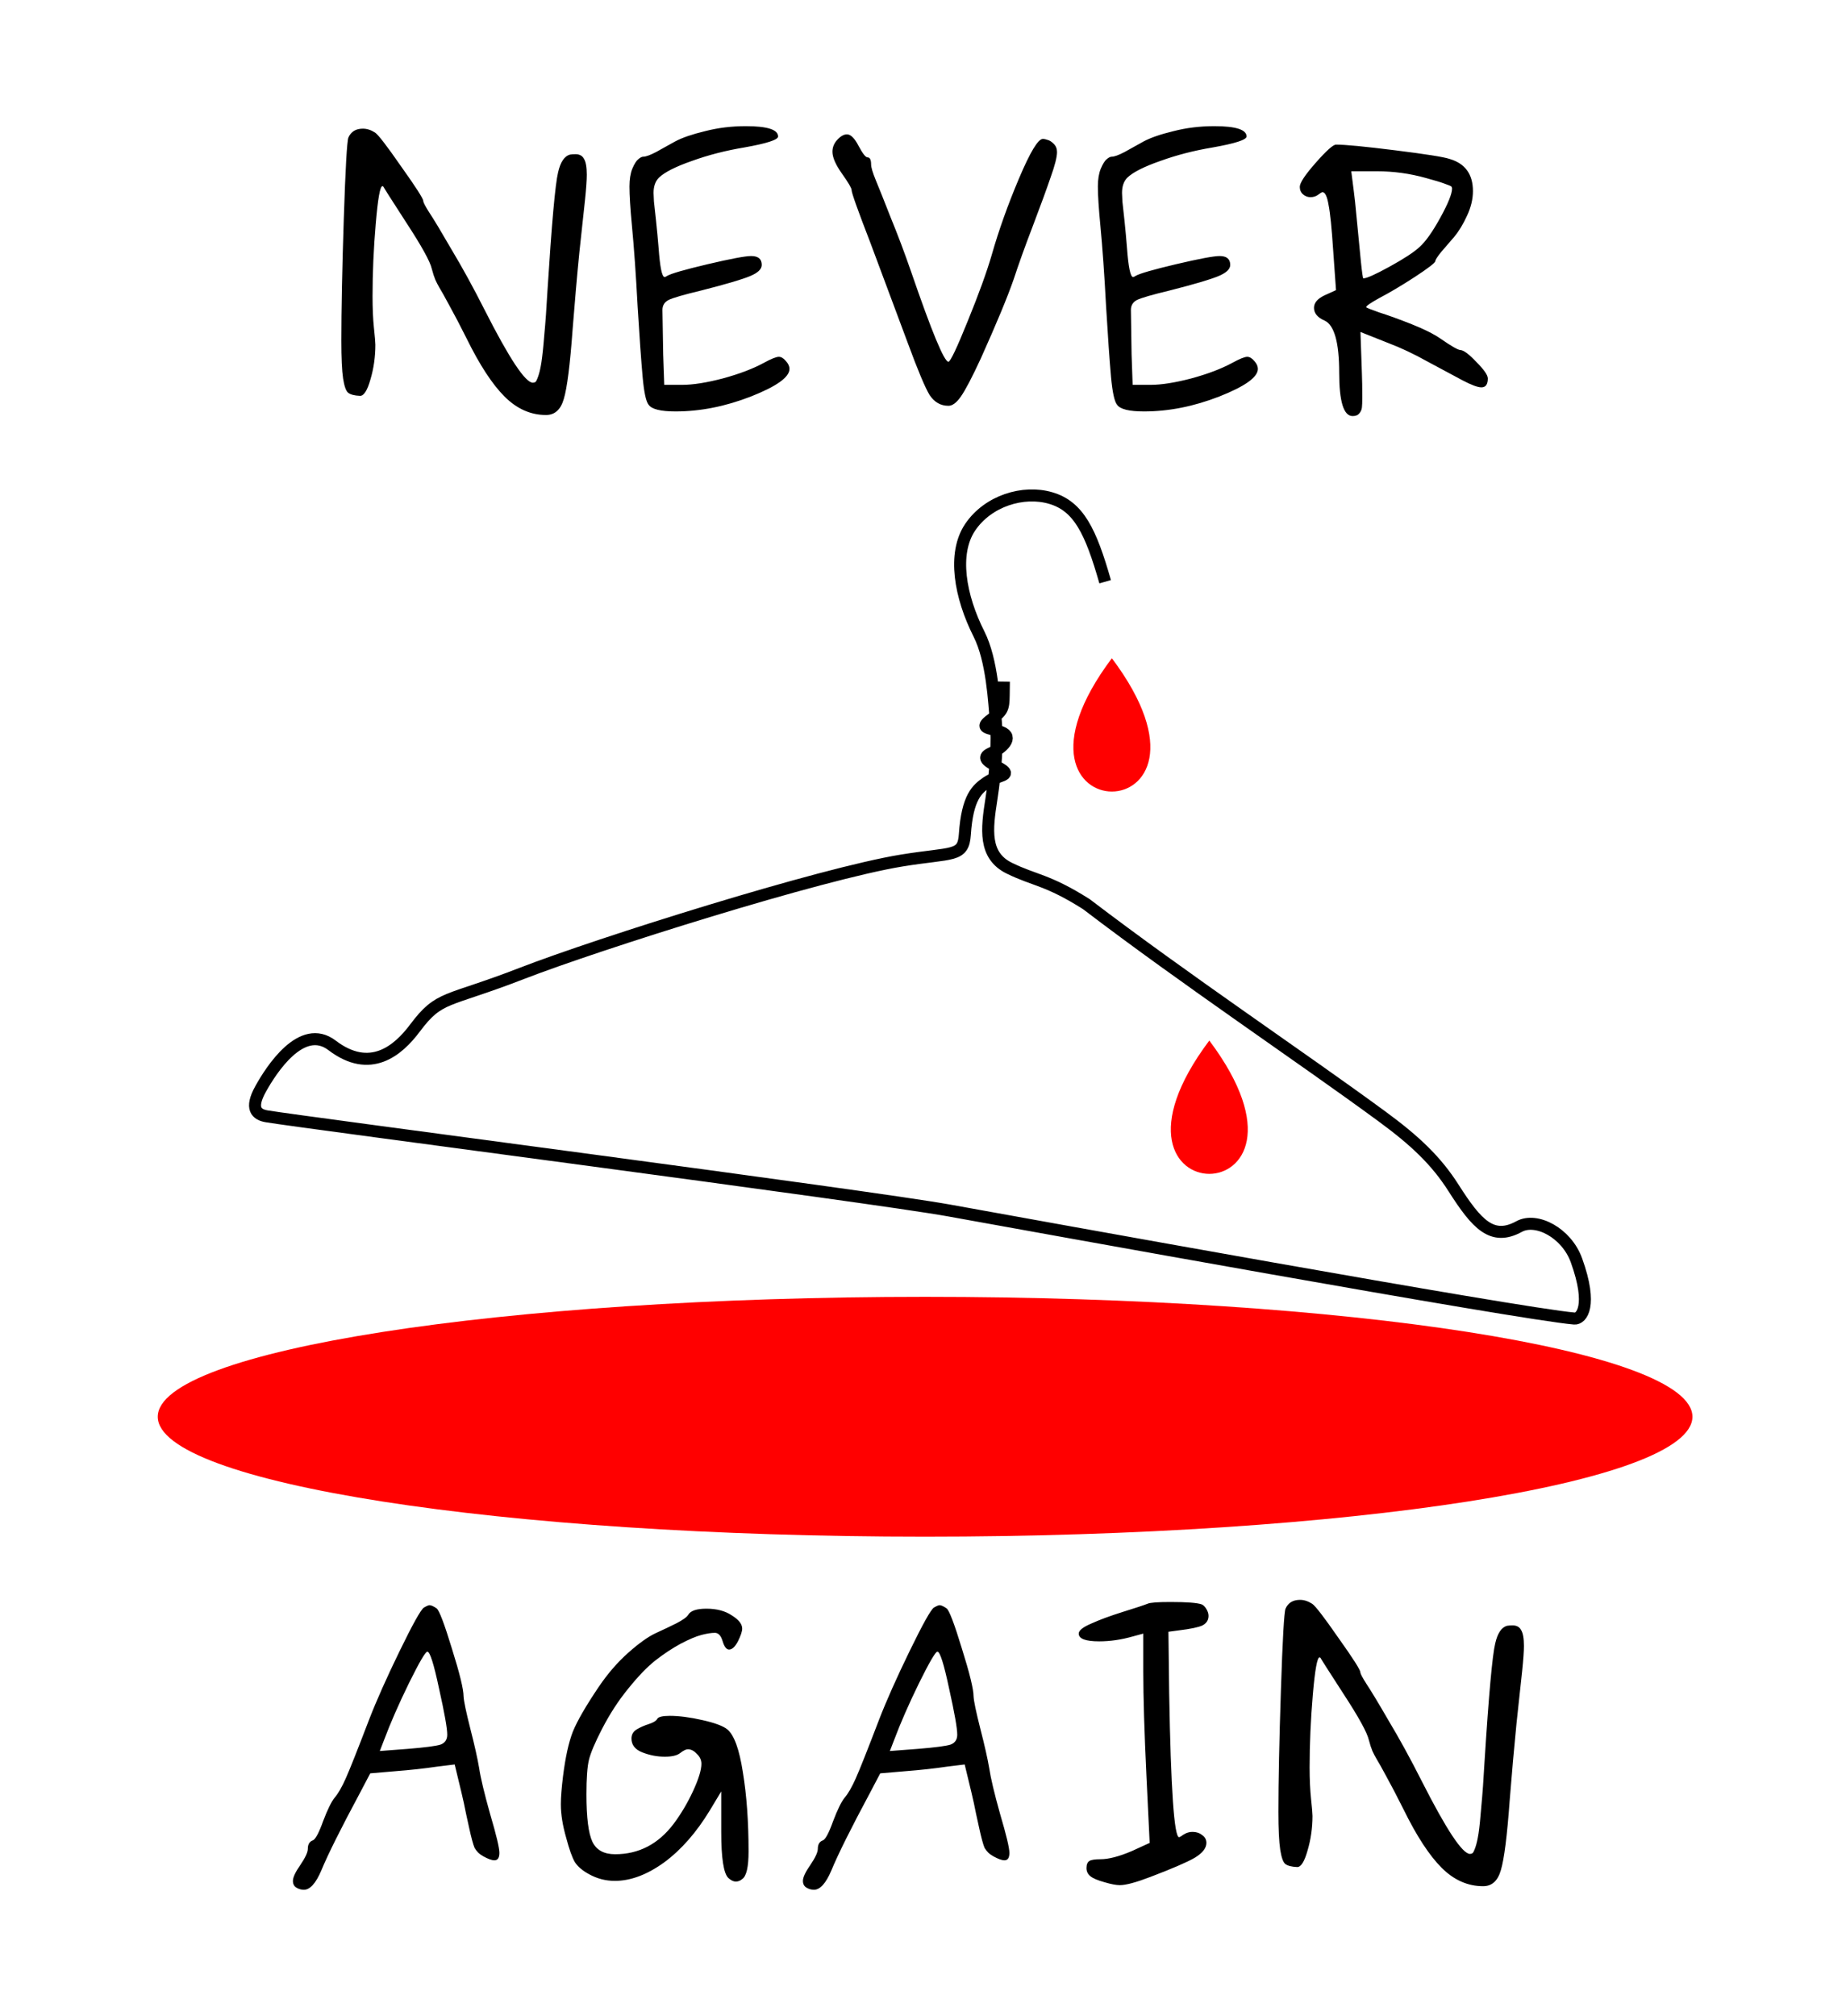 <?xml version="1.0" encoding="UTF-8" standalone="no"?>
<!-- Created with Inkscape (http://www.inkscape.org/) -->

<svg
   xmlns:dc="http://purl.org/dc/elements/1.1/"
   xmlns:cc="http://creativecommons.org/ns#"
   xmlns:rdf="http://www.w3.org/1999/02/22-rdf-syntax-ns#"
   xmlns:svg="http://www.w3.org/2000/svg"
   xmlns="http://www.w3.org/2000/svg"
   xmlns:sodipodi="http://sodipodi.sourceforge.net/DTD/sodipodi-0.dtd"
   xmlns:inkscape="http://www.inkscape.org/namespaces/inkscape"
   width="578.221"
   height="631.493"
   id="svg3599"
   version="1.1"
   inkscape:version="0.48.4 r9939"
   sodipodi:docname="wirehanger_never_again_2.svg">
  <defs
     id="defs3601" />
  <sodipodi:namedview
     id="base"
     pagecolor="#ffffff"
     bordercolor="#666666"
     borderopacity="1.0"
     inkscape:pageopacity="0.0"
     inkscape:pageshadow="2"
     inkscape:zoom="0.35"
     inkscape:cx="305.89631"
     inkscape:cy="283.01114"
     inkscape:document-units="px"
     inkscape:current-layer="layer1"
     showgrid="false"
     fit-margin-top="0"
     fit-margin-left="0"
     fit-margin-right="0"
     fit-margin-bottom="0"
     inkscape:window-width="515"
     inkscape:window-height="455"
     inkscape:window-x="0"
     inkscape:window-y="26"
     inkscape:window-maximized="0" />
  <g
     inkscape:label="Layer 1"
     inkscape:groupmode="layer"
     id="layer1"
     transform="translate(-69.104,-309.595)">
    <g
       transform="matrix(0.627,0,0,0.627,1622.346,546.667)"
       id="g3554">
      <path
         transform="matrix(1.104,0,0,1.104,-3392.734,-329.281)"
         d="m 1595.073,596.81 c 0,29.964 -155.459,54.254 -347.227,54.254 -191.768,0 -347.227,-24.29 -347.227,-54.254 0,-29.964 155.459,-54.254 347.227,-54.254 191.768,0 347.227,24.29 347.227,54.254 z"
         sodipodi:ry="54.254185"
         sodipodi:rx="347.22678"
         sodipodi:cy="596.81024"
         sodipodi:cx="1247.8462"
         id="path3242"
         style="fill:#ff0000;stroke:none"
         sodipodi:type="arc" />
      <path
         style="fill:none;stroke:#000000;stroke-width:6;stroke-linecap:butt;stroke-linejoin:miter;stroke-opacity:1"
         d="m -1925.161,-87.517 c -7.229,-25.322 -13.257,-37.663 -27.099,-41.769 -13.841,-4.106 -31.484,1.409 -40.342,14.558 -8.858,13.149 -5.073,34.548 4.415,53.347 6.64,13.156 7.553,34.124 8.425,43.81 0.872,9.685 0.083,23.885 -2.25,38.798 -2.333,14.913 -3.908,28.035 8.951,34.343 12.859,6.308 18.939,5.589 38.489,17.957 49.729,37.915 106.75,75.989 147.823,106.14 16.351,12.011 26.944,21.995 35.615,35.618 11.655,18.312 19.345,26.663 32.765,19.305 8.603,-4.717 23.694,3.104 28.669,16.911 8.266,22.937 2.407,29.334 -1.042,29.043 -27.844,-2.351 -272.478,-46.782 -312.411,-53.984 -39.933,-7.202 -322.221,-43.907 -340.852,-47.032 -5.122,-0.859 -8.473,-3.852 -3.141,-13.522 5.332,-9.669 20.603,-33.483 35.779,-21.92 19.055,14.518 32.98,2.599 41.373,-8.604 12.382,-16.527 15.355,-12.575 53.327,-27.305 38.549,-14.955 149.341,-49.854 190.018,-56.452 25.473,-4.132 30.629,-1.541 31.395,-12.993 1.249,-18.663 6.174,-22.711 10.917,-25.975 5.589,-3.847 12.702,-3.272 7.096,-6.738 -5.606,-3.466 -10.487,-5.362 -4.914,-7.888 5.572,-2.526 11.456,-8.077 5.046,-10.536 -6.41,-2.459 -11.055,-1.729 -5.186,-6.15 5.869,-4.421 6.358,-5.477 6.448,-12.258 0.09,-6.781 0.09,-6.781 0.09,-6.781"
         id="path3244"
         inkscape:connector-curvature="0"
         sodipodi:nodetypes="czzssssccssssssssssssssssssc" />
      <path
         sodipodi:nodetypes="cc"
         inkscape:connector-curvature="0"
         id="path3246"
         d="m -1921.808,-49.303 c 66.599,88.798 -66.599,88.798 0,0 z"
         style="fill:#ff0000;stroke:none" />
      <path
         style="fill:#ff0000;stroke:none"
         d="m -1873.127,141.675 c 66.599,88.798 -66.599,88.798 0,0 z"
         id="path3252"
         inkscape:connector-curvature="0"
         sodipodi:nodetypes="cc" />
      <g
         id="g3550">
        <path
           inkscape:connector-curvature="0"
           style="font-size:177.245px;font-style:normal;font-variant:normal;font-weight:normal;font-stretch:normal;line-height:125%;letter-spacing:0px;word-spacing:0px;fill:#000000;fill-opacity:1;stroke:none;font-family:Purisa;-inkscape-font-specification:Purisa"
           d="m 293.625,161.656 c -7.208,1.5e-4 -13.994,0.846 -20.375,2.5 -6.381,1.536 -11.361,3.235 -14.906,5.125 -3.427,1.891 -6.608,3.658 -9.562,5.312 -2.954,1.536 -5.075,2.313 -6.375,2.312 -0.709,1.3e-4 -1.523,0.423 -2.469,1.25 -0.945,0.709 -1.968,2.3 -3.031,4.781 -0.945,2.363 -1.406,5.299 -1.406,8.844 0,4.372 0.392,10.874 1.219,19.5 1.063,11.107 2.017,24.534 2.844,40.25 0.945,15.598 1.791,27.364 2.5,35.281 0.709,7.799 1.7,12.464 3,14 1.536,2.245 6.024,3.344 13.469,3.344 12.289,0 24.832,-2.475 37.594,-7.438 12.88,-5.081 19.312,-9.677 19.312,-13.812 -10e-5,-1.3 -0.6,-2.606 -1.781,-3.906 -1.182,-1.418 -2.35,-2.125 -3.531,-2.125 -1.3,3e-5 -3.806,0.991 -7.469,3 -5.436,2.954 -12.291,5.567 -20.562,7.812 -8.153,2.127 -14.87,3.188 -20.188,3.188 l -9.031,0 -0.531,-15.25 c -0.236,-14.652 -0.375,-22.038 -0.375,-22.156 0,-2.245 1.022,-3.905 3.031,-4.969 2.127,-1.063 7.606,-2.654 16.469,-4.781 12.053,-3.072 20.107,-5.439 24.125,-7.094 4.017,-1.654 6,-3.529 6,-5.656 -10e-5,-2.954 -1.768,-4.437 -5.312,-4.438 -2.954,8e-5 -10.201,1.376 -21.781,4.094 -11.462,2.718 -18.21,4.662 -20.219,5.844 -0.473,0.355 -0.896,0.531 -1.25,0.531 -1.3,6e-5 -2.291,-4.911 -3,-14.719 -0.354,-4.372 -0.777,-8.791 -1.25,-13.281 -0.473,-4.49 -0.826,-7.741 -1.062,-9.75 -0.118,-2.127 -0.188,-3.541 -0.188,-4.25 0,-3.308 0.915,-5.852 2.688,-7.625 2.836,-2.718 8.315,-5.508 16.469,-8.344 8.153,-2.954 16.846,-5.183 26.062,-6.719 11.344,-2.009 17,-3.846 17,-5.5 0,-3.427 -5.372,-5.156 -16.125,-5.156 z m 234.031,0 c -7.208,1.5e-4 -14.025,0.846 -20.406,2.5 -6.381,1.536 -11.33,3.235 -14.875,5.125 -3.427,1.891 -6.608,3.658 -9.562,5.312 -2.954,1.536 -5.075,2.313 -6.375,2.312 -0.709,1.3e-4 -1.555,0.423 -2.5,1.25 -0.945,0.709 -1.937,2.3 -3,4.781 -0.945,2.363 -1.438,5.299 -1.438,8.844 0,4.372 0.423,10.874 1.25,19.5 1.063,11.107 2.017,24.534 2.844,40.25 0.945,15.598 1.76,27.364 2.469,35.281 0.709,7.799 1.731,12.464 3.031,14 1.536,2.245 6.024,3.344 13.469,3.344 12.289,0 24.801,-2.475 37.562,-7.438 12.88,-5.081 19.312,-9.677 19.312,-13.812 -10e-5,-1.3 -0.568,-2.606 -1.75,-3.906 -1.182,-1.418 -2.381,-2.125 -3.562,-2.125 -1.3,3e-5 -3.775,0.991 -7.438,3 -5.436,2.954 -12.291,5.567 -20.562,7.812 -8.153,2.127 -14.901,3.188 -20.219,3.188 l -9.031,0 -0.531,-15.25 C 486.107,260.973 486,253.587 486,253.469 c 0,-2.245 0.991,-3.905 3,-4.969 2.127,-1.063 7.638,-2.654 16.5,-4.781 12.053,-3.072 20.076,-5.439 24.094,-7.094 4.017,-1.654 6.031,-3.529 6.031,-5.656 -10e-5,-2.954 -1.768,-4.437 -5.312,-4.438 -2.954,8e-5 -10.233,1.376 -21.812,4.094 -11.462,2.718 -18.179,4.662 -20.188,5.844 -0.473,0.355 -0.896,0.531 -1.25,0.531 -1.3,6e-5 -2.322,-4.911 -3.031,-14.719 -0.354,-4.372 -0.746,-8.791 -1.219,-13.281 -0.473,-4.49 -0.826,-7.741 -1.062,-9.75 -0.118,-2.127 -0.188,-3.541 -0.188,-4.25 0,-3.308 0.884,-5.852 2.656,-7.625 2.836,-2.718 8.347,-5.508 16.5,-8.344 8.153,-2.954 16.814,-5.183 26.031,-6.719 11.344,-2.009 17.031,-3.846 17.031,-5.5 0,-3.427 -5.372,-5.156 -16.125,-5.156 z m -425.312,1.25 c -3.545,1.4e-4 -5.95,1.484 -7.25,4.438 -0.709,1.773 -1.485,15.345 -2.312,40.75 -0.827,25.287 -1.219,45.5 -1.219,60.625 -1e-4,8.744 0.284,15.069 0.875,18.969 0.591,3.781 1.405,6.148 2.469,7.094 1.182,0.945 3.195,1.476 6.031,1.594 1.891,0 3.62,-2.721 5.156,-8.156 1.654,-5.554 2.469,-11.349 2.469,-17.375 -1e-4,-1.182 -0.246,-4.01 -0.719,-8.5 -0.473,-4.49 -0.688,-9.755 -0.688,-15.781 0,-11.698 0.53,-23.749 1.594,-36.156 1.063,-12.525 2.162,-18.781 3.344,-18.781 0.236,1.1e-4 0.413,0.108 0.531,0.344 0.118,0.355 3.969,6.396 11.531,18.094 7.562,11.58 11.767,19.181 12.594,22.844 0.591,2.245 1.19,4.082 1.781,5.5 0.591,1.3 1.298,2.676 2.125,4.094 0.827,1.3 2.456,4.235 4.938,8.844 2.481,4.49 5.341,9.932 8.531,16.312 6.499,13.234 12.824,22.918 18.969,29.062 6.144,6.144 13.038,9.219 20.719,9.219 4.372,0 7.339,-2.651 8.875,-7.969 1.654,-5.436 3.138,-17.133 4.438,-35.094 1.063,-13.471 2.162,-26.19 3.344,-38.125 1.3,-11.934 2.253,-20.734 2.844,-26.406 0.591,-5.672 0.875,-9.807 0.875,-12.406 -1e-4,-3.781 -0.461,-6.433 -1.406,-7.969 -0.827,-1.536 -2.241,-2.312 -4.25,-2.312 -1.064,1.3e-4 -1.947,0.07 -2.656,0.188 -2.836,0.709 -4.85,3.676 -6.031,8.875 -1.418,5.79 -3.186,25.511 -5.312,59.188 -0.473,8.626 -1.003,16.012 -1.594,22.156 -0.473,6.026 -0.965,10.584 -1.438,13.656 -0.473,2.954 -1.003,5.252 -1.594,6.906 -0.591,1.654 -1.052,2.607 -1.406,2.844 -0.355,0.236 -0.777,0.344 -1.25,0.344 -3.781,10e-6 -11.805,-12.12 -24.094,-36.344 -5.672,-11.225 -11.183,-21.263 -16.5,-30.125 -5.199,-8.98 -8.842,-15.059 -10.969,-18.25 -2.127,-3.308 -3.188,-5.322 -3.188,-6.031 0,-1.182 -3.674,-6.907 -11,-17.188 -7.208,-10.398 -11.589,-16.086 -13.125,-17.031 -2.009,-1.3 -4.023,-1.937 -6.031,-1.938 z m 241.812,2.844 c -1.536,1.3e-4 -3.127,0.884 -4.781,2.656 -1.654,1.773 -2.469,3.786 -2.469,6.031 -10e-5,2.836 1.591,6.479 4.781,10.969 3.19,4.49 4.781,7.211 4.781,8.156 0,1.418 3.144,10.218 9.406,26.406 l 18.594,49.812 c 5.081,13.825 8.755,22.556 11,26.219 2.363,3.545 5.476,5.344 9.375,5.344 2.009,0 4.092,-1.553 6.219,-4.625 2.245,-3.19 5.565,-9.516 9.938,-18.969 7.917,-17.606 13.396,-30.825 16.469,-39.688 2.481,-7.562 5.663,-16.432 9.562,-26.594 3.899,-10.28 6.866,-18.373 8.875,-24.281 2.127,-5.908 3.187,-10.112 3.188,-12.594 -2e-4,-1.654 -0.53,-2.999 -1.594,-4.062 -1.063,-1.063 -2.055,-1.732 -3,-1.969 -0.945,-0.354 -1.791,-0.531 -2.5,-0.531 -2.363,1.3e-4 -6.322,6.572 -11.875,19.688 -5.554,13.116 -10.111,25.874 -13.656,38.281 -2.482,8.508 -6.478,19.568 -12.031,33.156 -5.436,13.471 -8.648,20.188 -9.594,20.188 -2.127,2e-5 -8.314,-14.948 -18.594,-44.844 -3.309,-9.571 -6.736,-18.655 -10.281,-27.281 -3.427,-8.744 -5.901,-14.962 -7.438,-18.625 -1.536,-3.781 -2.312,-6.363 -2.312,-7.781 0,-2.363 -0.6,-3.562 -1.781,-3.562 -0.945,1.3e-4 -2.429,-1.875 -4.438,-5.656 -2.009,-3.899 -3.953,-5.844 -5.844,-5.844 z m 244.312,5.125 c -1.418,1.3e-4 -4.776,3.005 -10.094,9.031 -5.317,6.026 -8,10.054 -8,12.062 0,1.536 0.53,2.774 1.594,3.719 1.063,0.945 2.301,1.438 3.719,1.438 1.536,1e-4 2.843,-0.423 3.906,-1.25 1.063,-0.827 1.77,-1.25 2.125,-1.25 1.3,1.1e-4 2.322,2.121 3.031,6.375 0.827,4.136 1.572,11.591 2.281,22.344 l 1.438,20.219 -5.844,2.656 c -3.427,1.654 -5.156,3.706 -5.156,6.188 0,2.718 1.768,4.839 5.312,6.375 4.845,2.245 7.281,10.938 7.281,26.062 0,14.416 2.229,21.625 6.719,21.625 1.536,0 2.666,-0.461 3.375,-1.406 0.709,-0.827 1.132,-1.78 1.25,-2.844 0.118,-0.945 0.188,-2.536 0.188,-4.781 l 0,-1.062 c 0,-4.254 -0.069,-7.997 -0.188,-11.188 l -0.719,-20.719 13.844,5.5 c 6.263,2.363 12.872,5.476 19.844,9.375 7.09,3.781 12.815,6.856 17.188,9.219 4.49,2.363 7.672,3.563 9.562,3.562 2.127,10e-6 3.187,-1.483 3.188,-4.438 -10e-5,-1.654 -1.875,-4.375 -5.656,-8.156 -3.663,-3.899 -6.315,-5.913 -7.969,-6.031 -1.182,3e-5 -4.502,-1.875 -9.938,-5.656 -3.427,-2.363 -8.269,-4.8 -14.531,-7.281 -6.263,-2.481 -11.635,-4.426 -16.125,-5.844 -4.372,-1.536 -6.562,-2.42 -6.562,-2.656 0,-0.591 2.121,-2.074 6.375,-4.438 5.199,-2.718 11.171,-6.253 17.906,-10.625 6.853,-4.49 10.281,-7.142 10.281,-7.969 0,-0.591 0.953,-2.074 2.844,-4.438 2.009,-2.363 4.199,-4.907 6.562,-7.625 2.363,-2.836 4.484,-6.333 6.375,-10.469 2.009,-4.254 3,-8.389 3,-12.406 -10e-5,-8.508 -3.958,-13.88 -11.875,-16.125 -2.836,-0.945 -11.813,-2.359 -26.938,-4.25 -15.125,-1.89 -24.985,-2.844 -29.594,-2.844 z m 7.625,13.312 12.75,0 c 8.271,1.2e-4 16.434,1.099 24.469,3.344 4.372,1.182 7.484,2.135 9.375,2.844 2.009,0.709 3.139,1.17 3.375,1.406 0.236,0.236 0.375,0.59 0.375,1.062 -10e-5,2.6 -1.976,7.473 -5.875,14.562 -3.9,7.09 -7.365,11.97 -10.438,14.688 -2.836,2.6 -7.817,5.851 -14.906,9.75 -7.09,3.899 -11.439,5.844 -13.094,5.844 -0.236,6e-5 -0.659,-2.866 -1.25,-8.656 -0.591,-5.908 -1.26,-12.656 -1.969,-20.219 -0.709,-7.681 -1.239,-12.699 -1.594,-15.062 l -1.219,-9.562 z"
           transform="translate(-2398.3,-476.741)"
           id="path3273" />
        <path
           inkscape:connector-curvature="0"
           style="font-size:177.245px;font-style:normal;font-variant:normal;font-weight:normal;font-stretch:normal;line-height:125%;letter-spacing:0px;word-spacing:0px;fill:#000000;fill-opacity:1;stroke:none;font-family:Purisa;-inkscape-font-specification:Purisa"
           d="m 570.5,897.812 c -3.545,1.4e-4 -5.95,1.452 -7.25,4.406 -0.709,1.773 -1.485,15.376 -2.312,40.781 -0.827,25.287 -1.25,45.5 -1.25,60.625 -10e-5,8.744 0.315,15.069 0.906,18.969 0.591,3.781 1.405,6.148 2.469,7.094 1.182,0.945 3.195,1.476 6.031,1.594 1.891,0 3.589,-2.721 5.125,-8.156 1.654,-5.554 2.5,-11.349 2.5,-17.375 -10e-5,-1.182 -0.246,-4.01 -0.719,-8.5 -0.473,-4.49 -0.719,-9.755 -0.719,-15.781 0,-11.698 0.53,-23.749 1.594,-36.156 1.063,-12.525 2.193,-18.781 3.375,-18.781 0.236,1.1e-4 0.413,0.108 0.531,0.344 0.118,0.355 3.969,6.364 11.531,18.062 7.562,11.58 11.735,19.212 12.562,22.875 0.591,2.245 1.19,4.082 1.781,5.5 0.591,1.3 1.298,2.645 2.125,4.062 0.827,1.3 2.487,4.267 4.969,8.875 2.481,4.49 5.309,9.932 8.5,16.312 6.499,13.234 12.824,22.918 18.969,29.062 6.144,6.144 13.069,9.219 20.75,9.219 4.372,-1e-4 7.307,-2.651 8.844,-7.969 1.654,-5.436 3.138,-17.133 4.438,-35.094 1.063,-13.471 2.193,-26.19 3.375,-38.125 1.3,-11.934 2.253,-20.734 2.844,-26.406 0.591,-5.672 0.875,-9.807 0.875,-12.406 -10e-5,-3.781 -0.461,-6.433 -1.406,-7.969 -0.827,-1.536 -2.241,-2.312 -4.25,-2.312 -1.064,1.2e-4 -1.979,0.07 -2.688,0.188 -2.836,0.709 -4.819,3.645 -6,8.844 -1.418,5.79 -3.217,25.542 -5.344,59.219 -0.473,8.626 -1.003,16.012 -1.594,22.156 -0.473,6.026 -0.934,10.553 -1.406,13.625 -0.473,2.954 -1.003,5.283 -1.594,6.937 -0.591,1.654 -1.052,2.576 -1.406,2.813 -0.355,0.236 -0.777,0.375 -1.25,0.375 -3.781,0 -11.805,-12.12 -24.094,-36.344 -5.672,-11.225 -11.183,-21.263 -16.5,-30.125 -5.199,-8.98 -8.873,-15.059 -11,-18.25 -2.127,-3.308 -3.188,-5.322 -3.188,-6.031 0,-1.182 -3.643,-6.907 -10.969,-17.188 -7.208,-10.398 -11.589,-16.086 -13.125,-17.031 -2.009,-1.3 -4.023,-1.937 -6.031,-1.938 z m -64.656,1.062 c -6.381,1.4e-4 -10.232,0.284 -11.531,0.875 -1.772,0.709 -5.907,2.085 -12.406,4.094 -6.381,2.009 -11.646,3.953 -15.781,5.844 -4.136,1.773 -6.188,3.433 -6.188,4.969 0,2.6 3.397,3.875 10.25,3.875 5.436,1.2e-4 11.054,-0.814 16.844,-2.469 l 5.156,-1.406 0,18.938 c -10e-5,12.88 0.53,30.372 1.594,52.469 l 1.594,33.156 -8.875,4.062 c -6.381,2.718 -11.614,4.094 -15.75,4.094 -2.718,0 -4.555,0.284 -5.5,0.875 -0.945,0.591 -1.438,1.79 -1.438,3.562 0,1.654 0.669,2.999 1.969,4.062 1.3,1.063 3.667,2.055 7.094,3 3.19,0.945 5.703,1.438 7.594,1.438 3.072,0 8.16,-1.376 15.25,-4.094 10.871,-4.136 18.257,-7.317 22.156,-9.563 3.899,-2.363 5.844,-4.838 5.844,-7.437 0,-1.654 -0.707,-2.961 -2.125,-3.906 -1.3,-1.063 -2.891,-1.594 -4.781,-1.594 -1.182,0 -2.312,0.246 -3.375,0.719 -0.945,0.473 -1.691,0.934 -2.281,1.406 -0.591,0.354 -0.944,0.531 -1.062,0.531 -2.482,0 -4.142,-23.925 -4.969,-71.781 L 504.75,913.75 l 5.344,-0.719 c 5.79,-0.709 9.679,-1.523 11.688,-2.469 2.009,-1.063 3,-2.654 3,-4.781 -10e-5,-1.063 -0.354,-2.193 -1.062,-3.375 -0.709,-1.181 -1.454,-1.958 -2.281,-2.312 -2.245,-0.827 -7.441,-1.219 -15.594,-1.219 z m -370.25,1.594 c -0.473,1.4e-4 -1.395,0.392 -2.812,1.219 -1.536,1.064 -5.564,8.273 -12.062,21.625 -6.499,13.353 -11.587,24.766 -15.25,34.219 -5.79,15.125 -9.679,24.947 -11.688,29.438 -2.009,4.49 -3.846,7.672 -5.5,9.562 -1.654,2.009 -3.599,5.967 -5.844,11.875 -2.127,5.908 -3.856,9.09 -5.156,9.563 -1.654,0.591 -2.469,2.005 -2.469,4.25 0,1.654 -1.237,4.337 -3.719,8 -2.482,3.545 -3.719,6.196 -3.719,7.969 0,1.536 0.568,2.666 1.75,3.375 1.182,0.709 2.419,1.062 3.719,1.062 3.072,0 5.97,-3.213 8.688,-9.594 3.308,-8.035 9.772,-20.97 19.344,-38.812 l 5.125,-9.75 12.406,-1.062 c 7.681,-0.591 14.713,-1.367 21.094,-2.312 l 8.688,-1.062 3.375,14 c 0.827,3.427 1.603,6.993 2.312,10.656 0.827,3.663 1.395,6.314 1.75,7.969 0.354,1.654 0.777,3.384 1.25,5.156 0.472,1.772 0.895,3.048 1.25,3.875 0.472,0.827 1.041,1.603 1.75,2.312 0.709,0.709 1.593,1.347 2.656,1.938 2.363,1.3 4.2,1.969 5.5,1.969 1.654,1e-4 2.5,-1.237 2.5,-3.719 -1e-4,-2.481 -1.553,-8.945 -4.625,-19.344 -2.954,-10.517 -4.791,-18.187 -5.5,-23.031 -0.827,-4.845 -2.279,-11.385 -4.406,-19.656 -2.127,-8.39 -3.257,-13.793 -3.375,-16.156 -1e-4,-3.545 -1.944,-11.499 -5.844,-23.906 -3.781,-12.407 -6.325,-19.086 -7.625,-20.031 -1.536,-1.063 -2.736,-1.594 -3.562,-1.594 z m 254.812,0 c -0.473,1.4e-4 -1.426,0.392 -2.844,1.219 -1.536,1.064 -5.564,8.273 -12.062,21.625 -6.499,13.353 -11.587,24.766 -15.25,34.219 -5.79,15.125 -9.679,24.947 -11.688,29.438 -2.009,4.49 -3.846,7.672 -5.5,9.562 -1.654,2.009 -3.599,5.967 -5.844,11.875 -2.127,5.908 -3.825,9.09 -5.125,9.563 -1.654,0.591 -2.5,2.005 -2.5,4.25 0,1.654 -1.237,4.337 -3.719,8 -2.481,3.545 -3.719,6.196 -3.719,7.969 0,1.536 0.6,2.666 1.781,3.375 1.182,0.709 2.419,1.062 3.719,1.062 3.072,0 5.97,-3.213 8.688,-9.594 3.308,-8.035 9.741,-20.97 19.312,-38.812 l 5.125,-9.75 12.406,-1.062 c 7.681,-0.591 14.713,-1.367 21.094,-2.312 l 8.688,-1.062 3.375,14 c 0.827,3.427 1.603,6.993 2.312,10.656 0.827,3.663 1.395,6.314 1.75,7.969 0.354,1.654 0.777,3.384 1.25,5.156 0.472,1.772 0.895,3.048 1.25,3.875 0.472,0.827 1.072,1.603 1.781,2.312 0.709,0.709 1.593,1.347 2.656,1.938 2.363,1.3 4.2,1.969 5.5,1.969 1.654,1e-4 2.469,-1.237 2.469,-3.719 -10e-5,-2.481 -1.553,-8.945 -4.625,-19.344 -2.954,-10.517 -4.76,-18.187 -5.469,-23.031 -0.827,-4.845 -2.311,-11.385 -4.438,-19.656 -2.127,-8.39 -3.257,-13.793 -3.375,-16.156 -10e-5,-3.545 -1.944,-11.499 -5.844,-23.906 -3.781,-12.407 -6.325,-19.086 -7.625,-20.031 -1.536,-1.063 -2.704,-1.594 -3.531,-1.594 z m -116.5,1.75 c -4.845,1.3e-4 -7.85,1.023 -9.031,3.031 -0.709,1.182 -2.685,2.596 -5.875,4.25 -3.072,1.536 -6.538,3.196 -10.438,4.969 -3.781,1.773 -8.339,5.024 -13.656,9.75 -5.317,4.727 -10.229,10.383 -14.719,17 -6.381,9.453 -10.693,16.908 -12.938,22.344 -2.127,5.436 -3.756,12.891 -4.938,22.344 -0.709,5.79 -1.094,10.455 -1.094,14 0,5.081 0.915,10.668 2.688,16.813 1.536,5.79 2.988,9.887 4.406,12.25 1.536,2.245 3.865,4.189 6.938,5.844 4.018,2.245 8.329,3.375 12.938,3.375 7.917,0 16.117,-3.074 24.625,-9.219 8.508,-6.263 16.14,-14.955 22.875,-26.063 l 5.656,-9.406 0,20.219 c -10e-5,13.116 1.199,20.786 3.562,23.031 1.3,1.182 2.537,1.781 3.719,1.781 1.181,0 2.242,-0.423 3.188,-1.25 2.127,-1.418 3.187,-6.014 3.188,-13.812 -2e-4,-14.889 -0.953,-28.069 -2.844,-39.531 -1.772,-11.462 -4.355,-18.602 -7.781,-21.438 -2.009,-1.654 -6.144,-3.207 -12.406,-4.625 -6.263,-1.418 -11.704,-2.125 -16.312,-2.125 -3.545,8e-5 -5.628,0.492 -6.219,1.438 -0.591,1.064 -2.005,1.947 -4.25,2.656 -2.245,0.709 -4.259,1.593 -6.031,2.656 -1.772,1.064 -2.656,2.585 -2.656,4.594 -1e-4,3.19 1.837,5.52 5.5,6.938 3.663,1.418 7.375,2.125 11.156,2.125 3.545,6e-5 6.089,-0.6 7.625,-1.781 1.654,-1.3 2.961,-1.937 3.906,-1.938 1.536,7e-5 3.019,0.745 4.438,2.281 1.536,1.418 2.312,3.078 2.312,4.969 -10e-5,3.072 -1.376,7.561 -4.094,13.469 -2.718,5.908 -5.969,11.419 -9.75,16.5 -7.681,10.162 -17.434,15.219 -29.25,15.219 -5.554,0 -9.335,-2.052 -11.344,-6.188 -2.009,-4.254 -3,-12.17 -3,-23.75 -1e-4,-8.035 0.423,-13.761 1.25,-17.188 0.827,-3.427 2.986,-8.584 6.531,-15.438 3.899,-7.562 8.28,-14.279 13.125,-20.188 4.845,-6.026 9.333,-10.691 13.469,-14 4.254,-3.308 8.458,-6.099 12.594,-8.344 4.254,-2.245 7.751,-3.728 10.469,-4.438 2.718,-0.709 4.946,-1.062 6.719,-1.062 1.772,1.2e-4 3.079,1.414 3.906,4.25 0.827,2.718 1.888,4.094 3.188,4.094 1.536,1.1e-4 3.019,-1.376 4.438,-4.094 1.418,-2.836 2.125,-4.957 2.125,-6.375 -2e-4,-2.245 -1.73,-4.435 -5.156,-6.562 -3.309,-2.245 -7.551,-3.375 -12.75,-3.375 z m -139.375,21.469 c 1.3,1.1e-4 3.244,6.149 5.844,18.438 2.718,12.171 4.094,19.841 4.094,23.031 -1e-4,2.482 -1.13,4.142 -3.375,4.969 -2.245,0.709 -7.687,1.416 -16.312,2.125 l -14,1.062 2.125,-5.5 c 3.19,-8.508 7.325,-17.945 12.406,-28.344 5.199,-10.516 8.273,-15.781 9.219,-15.781 z m 254.812,0 c 1.3,1.1e-4 3.244,6.149 5.844,18.438 2.718,12.171 4.062,19.841 4.062,23.031 -10e-5,2.482 -1.13,4.142 -3.375,4.969 -2.245,0.709 -7.655,1.416 -16.281,2.125 l -14,1.062 2.125,-5.5 c 3.19,-8.508 7.325,-17.945 12.406,-28.344 5.199,-10.516 8.273,-15.781 9.219,-15.781 z"
           transform="translate(-2398.3,-476.741)"
           id="path3284" />
      </g>
    </g>
  </g>
</svg>
